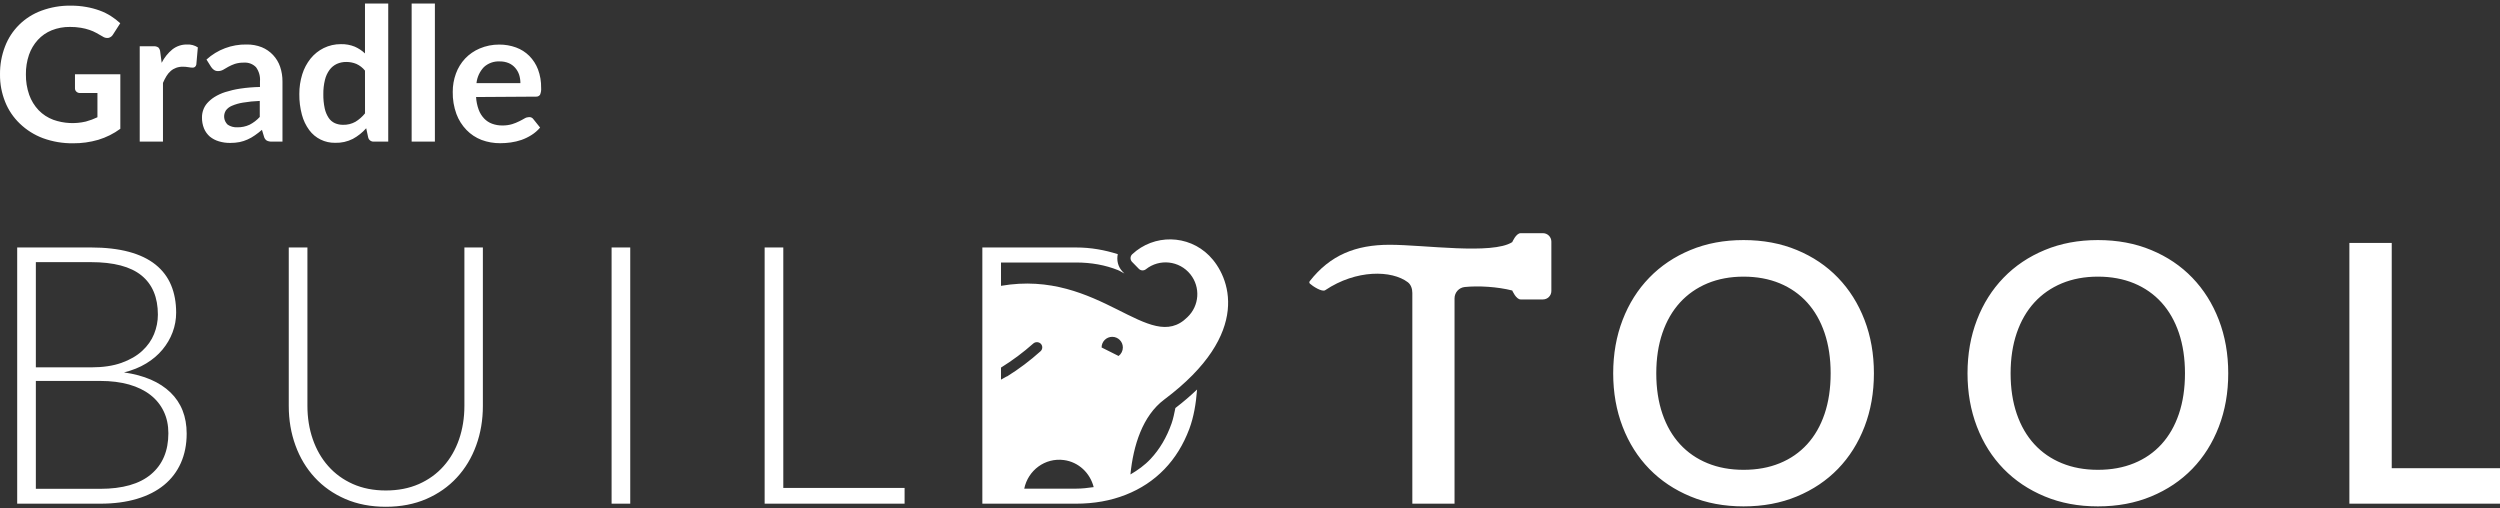 <?xml version="1.0" encoding="UTF-8"?>
<svg xmlns="http://www.w3.org/2000/svg" width="600" height="122" viewBox="0 0 600 122" fill="none">
  <rect x="0" y="0" width="600" height="122" fill="#333333" stroke="none"/>
  <g clip-path="url(#clip0_511_1222)">
    <path d="M28.88 17.816V30.909C27.282 32.084 25.491 32.98 23.584 33.555C21.628 34.124 19.597 34.405 17.558 34.388C15.086 34.423 12.629 34.008 10.31 33.163C8.243 32.39 6.36 31.206 4.777 29.683C3.234 28.213 2.029 26.434 1.243 24.465C0.396 22.359 -0.026 20.11 0.001 17.844C-0.025 15.567 0.38 13.306 1.195 11.176C1.941 9.204 3.107 7.414 4.617 5.928C6.126 4.442 7.941 3.294 9.941 2.562C12.194 1.73 14.584 1.321 16.99 1.356C18.238 1.348 19.485 1.454 20.713 1.674C21.804 1.863 22.876 2.148 23.916 2.525C24.862 2.869 25.768 3.315 26.616 3.853C27.413 4.362 28.165 4.938 28.862 5.574L27.118 8.295C27.005 8.491 26.852 8.663 26.669 8.799C26.487 8.936 26.279 9.035 26.057 9.09C25.81 9.131 25.557 9.123 25.313 9.067C25.069 9.011 24.839 8.908 24.636 8.763L23.139 7.912C22.611 7.617 22.056 7.373 21.481 7.183C20.811 6.955 20.123 6.783 19.425 6.668C18.554 6.525 17.673 6.457 16.791 6.462C15.292 6.443 13.805 6.716 12.413 7.267C11.145 7.779 10.009 8.565 9.088 9.567C8.138 10.609 7.413 11.831 6.956 13.158C6.446 14.665 6.196 16.246 6.217 17.834C6.19 19.514 6.459 21.184 7.013 22.772C7.501 24.142 8.272 25.397 9.277 26.457C10.261 27.47 11.462 28.253 12.792 28.748C15.301 29.638 18.018 29.784 20.609 29.169C21.565 28.913 22.494 28.568 23.385 28.14V22.323H19.273C19.101 22.338 18.927 22.316 18.764 22.259C18.601 22.203 18.451 22.113 18.326 21.996C18.219 21.894 18.135 21.772 18.078 21.637C18.021 21.502 17.992 21.357 17.994 21.211V17.816H28.88ZM38.801 15.076C39.419 13.833 40.298 12.733 41.378 11.849C42.38 11.069 43.626 10.655 44.902 10.68C45.814 10.632 46.718 10.875 47.48 11.372L47.119 15.496C47.072 15.716 46.956 15.916 46.788 16.067C46.621 16.188 46.416 16.247 46.21 16.235C45.873 16.223 45.537 16.186 45.206 16.123C44.777 16.049 44.343 16.012 43.907 16.011C43.346 15.999 42.786 16.091 42.259 16.282C41.781 16.454 41.34 16.715 40.961 17.049C40.562 17.4 40.22 17.811 39.947 18.265C39.631 18.787 39.353 19.331 39.113 19.892V33.986H33.533V11.101H36.811C37.235 11.06 37.66 11.166 38.014 11.4C38.282 11.702 38.44 12.084 38.459 12.485L38.801 15.076ZM67.225 16.011C66.868 14.969 66.294 14.013 65.538 13.205C64.783 12.396 63.858 11.758 62.829 11.335C61.672 10.881 60.435 10.658 59.191 10.68C55.627 10.611 52.174 11.905 49.555 14.29L50.663 16.058C50.84 16.328 51.065 16.566 51.326 16.759C51.615 16.964 51.965 17.07 52.321 17.058C52.752 17.063 53.177 16.956 53.553 16.75L54.775 16.039C55.279 15.763 55.806 15.529 56.348 15.338C57.077 15.112 57.839 15.008 58.603 15.029C59.13 14.998 59.657 15.08 60.147 15.271C60.639 15.462 61.081 15.755 61.445 16.132C62.164 17.118 62.501 18.326 62.393 19.536V20.874C60.807 20.903 59.224 21.034 57.656 21.266C56.435 21.449 55.231 21.728 54.055 22.099C53.136 22.392 52.257 22.797 51.44 23.305C50.799 23.713 50.219 24.208 49.715 24.774C49.295 25.256 48.973 25.816 48.768 26.419C48.574 26.973 48.474 27.554 48.475 28.14C48.454 29.065 48.621 29.984 48.967 30.843C49.276 31.589 49.756 32.255 50.369 32.788C51.005 33.305 51.74 33.69 52.53 33.92C53.41 34.186 54.328 34.315 55.249 34.303C56.009 34.311 56.768 34.242 57.513 34.098C58.166 33.963 58.802 33.756 59.408 33.48C60.023 33.21 60.606 32.878 61.152 32.489C61.748 32.079 62.321 31.635 62.867 31.161L63.368 32.816C63.465 33.201 63.706 33.535 64.041 33.751C64.423 33.927 64.843 34.008 65.264 33.985H67.793V19.583C67.807 18.369 67.615 17.162 67.225 16.011ZM62.345 28.066C61.651 28.828 60.823 29.462 59.901 29.936C58.971 30.366 57.953 30.578 56.926 30.553C56.12 30.589 55.323 30.369 54.652 29.927C54.187 29.493 53.89 28.913 53.81 28.288C53.731 27.662 53.874 27.028 54.216 26.494C54.581 26.01 55.072 25.631 55.637 25.4C56.482 25.034 57.37 24.777 58.281 24.633C59.624 24.405 60.983 24.268 62.345 24.222V28.066ZM87.596 0.842V12.822C86.876 12.143 86.042 11.593 85.132 11.194C84.078 10.768 82.945 10.564 81.807 10.596C80.381 10.586 78.972 10.907 77.695 11.531C76.475 12.136 75.402 12.994 74.549 14.047C73.647 15.175 72.966 16.46 72.54 17.834C72.064 19.367 71.828 20.963 71.839 22.567C71.815 24.251 72.026 25.932 72.464 27.561C72.815 28.883 73.413 30.129 74.227 31.236C74.939 32.197 75.874 32.974 76.954 33.502C78.034 34.032 79.227 34.297 80.433 34.275C81.902 34.322 83.359 34.001 84.668 33.34C85.887 32.681 86.978 31.813 87.889 30.778L88.363 32.985C88.433 33.291 88.615 33.562 88.873 33.747C89.13 33.931 89.448 34.016 89.765 33.985H93.176V0.842H87.596ZM85.293 29.235C84.392 29.735 83.371 29.984 82.337 29.955C81.662 29.965 80.993 29.831 80.376 29.562C79.764 29.287 79.245 28.846 78.879 28.29C78.424 27.596 78.103 26.826 77.931 26.017C77.693 24.898 77.582 23.756 77.6 22.613C77.582 21.451 77.713 20.292 77.988 19.162C78.193 18.297 78.57 17.48 79.097 16.759C79.549 16.15 80.148 15.661 80.84 15.337C81.554 15.019 82.33 14.859 83.114 14.87C83.94 14.864 84.759 15.023 85.521 15.337C86.333 15.702 87.044 16.254 87.596 16.946L87.605 27.205C86.961 28.01 86.178 28.697 85.293 29.235ZM104.375 0.842V33.986H98.795V0.842H104.375ZM127.574 28.221C127.391 28.131 127.186 28.09 126.982 28.103C126.604 28.113 126.235 28.219 125.912 28.412C125.571 28.627 125.116 28.851 124.623 29.104C124.072 29.382 123.498 29.613 122.908 29.796C122.149 30.018 121.36 30.126 120.568 30.113C119.724 30.125 118.886 29.983 118.095 29.692C117.375 29.427 116.726 29.002 116.2 28.449C115.619 27.838 115.17 27.115 114.883 26.326C114.525 25.348 114.315 24.325 114.257 23.287L128.565 23.193C128.762 23.217 128.963 23.189 129.146 23.112C129.329 23.035 129.488 22.911 129.607 22.753C129.831 22.221 129.922 21.644 129.872 21.07C129.899 19.569 129.645 18.076 129.123 16.665C128.66 15.449 127.947 14.342 127.029 13.411C126.13 12.517 125.044 11.827 123.846 11.391C122.551 10.921 121.18 10.687 119.8 10.699C118.195 10.69 116.604 11.008 115.129 11.634C113.805 12.194 112.611 13.02 111.624 14.056C110.656 15.096 109.908 16.317 109.425 17.647C108.907 19.059 108.648 20.551 108.658 22.052C108.623 23.858 108.922 25.655 109.539 27.355C110.068 28.783 110.891 30.089 111.955 31.189C112.969 32.239 114.205 33.056 115.574 33.583C117.01 34.116 118.532 34.383 120.066 34.369C120.909 34.368 121.751 34.309 122.586 34.191C123.456 34.068 124.313 33.865 125.144 33.583C125.988 33.283 126.795 32.891 127.551 32.414C128.332 31.925 129.032 31.319 129.626 30.619L128.024 28.617C127.913 28.448 127.757 28.311 127.574 28.221ZM116.133 16.104C116.64 15.637 117.237 15.276 117.888 15.041C118.539 14.806 119.231 14.704 119.924 14.739C120.671 14.725 121.413 14.865 122.103 15.15C122.697 15.408 123.225 15.794 123.647 16.282C124.069 16.767 124.391 17.33 124.595 17.937C124.798 18.592 124.9 19.273 124.898 19.957H114.353C114.505 18.516 115.13 17.163 116.133 16.104ZM40.911 94.183C38.316 91.679 34.602 90.073 29.765 89.38C31.759 88.885 33.534 88.171 35.083 87.23C36.639 86.29 37.941 85.179 38.995 83.906C40.055 82.633 40.869 81.24 41.428 79.733C41.993 78.227 42.276 76.664 42.276 75.037C42.276 72.576 41.873 70.376 41.06 68.431C40.253 66.493 39.002 64.852 37.325 63.502C35.642 62.158 33.513 61.132 30.939 60.439C28.357 59.746 25.316 59.392 21.808 59.392H4.126V120.882H24.071C27.346 120.882 30.267 120.5 32.848 119.729C35.43 118.965 37.601 117.855 39.369 116.405C41.13 114.962 42.481 113.194 43.408 111.108C44.334 109.021 44.801 106.673 44.801 104.07C44.801 99.982 43.5 96.686 40.911 94.183ZM8.603 62.914H21.808C27.289 62.914 31.335 63.982 33.959 66.111C36.576 68.24 37.891 71.373 37.891 75.518C37.891 77.109 37.587 78.658 36.979 80.165C36.37 81.671 35.416 83.022 34.129 84.21C32.841 85.398 31.193 86.353 29.178 87.075C27.162 87.803 24.736 88.164 21.9 88.164H8.603V62.914ZM36.257 113.824C33.492 116.158 29.418 117.318 24.029 117.318H8.603V91.424H24.071C26.646 91.424 28.951 91.714 30.981 92.287C33.004 92.867 34.715 93.702 36.109 94.791C37.495 95.873 38.563 97.196 39.299 98.745C40.041 100.294 40.409 102.041 40.409 103.978C40.409 108.208 39.023 111.49 36.257 113.824ZM92.593 117.714C95.549 117.714 98.195 117.198 100.528 116.172C102.855 115.14 104.836 113.711 106.455 111.886C108.082 110.061 109.32 107.911 110.176 105.436C111.024 102.96 111.456 100.287 111.456 97.415V59.393H115.89V97.415C115.89 100.81 115.353 103.972 114.278 106.914C113.21 109.856 111.668 112.417 109.652 114.602C107.636 116.795 105.189 118.506 102.311 119.758C99.425 121.003 96.186 121.625 92.593 121.625C89.007 121.625 85.768 121.003 82.882 119.758C80.004 118.506 77.556 116.795 75.541 114.602C73.525 112.417 71.983 109.856 70.915 106.914C69.84 103.972 69.303 100.81 69.303 97.415V59.393H73.78V97.373C73.78 100.245 74.204 102.918 75.06 105.393C75.915 107.869 77.146 110.019 78.759 111.844C80.364 113.668 82.331 115.104 84.664 116.151C86.998 117.191 89.644 117.714 92.593 117.714ZM151.259 120.883H146.782V59.393H151.259V120.883ZM217.102 117.106V120.883H183.514V59.393H187.991V117.106H217.102ZM281.177 101.631C279.989 104.997 278.306 107.834 276.134 110.153C274.729 111.65 273.073 112.833 271.303 113.871C271.986 106.924 274.22 99.786 279.411 95.898C300.736 79.947 295.13 66.278 290.195 61.343C285.131 56.278 276.964 56.138 271.729 61.026C271.215 61.515 271.195 62.328 271.684 62.843C271.698 62.858 271.714 62.873 271.729 62.888L273.331 64.527C273.779 64.972 274.485 65.02 274.988 64.639C278.275 62.013 283.068 62.55 285.694 65.837C288.167 68.933 287.853 73.409 284.971 76.129C275.836 85.256 263.98 64.491 240.24 68.601V63H258.233C261.911 63 265.271 63.608 268.312 64.825C268.869 65.049 269.336 65.385 269.863 65.645L269.397 65.17C268.273 63.98 267.964 62.427 268.268 60.997C265.159 60.007 261.854 59.393 258.233 59.393H235.763V120.883H258.233C262.576 120.883 266.551 120.175 270.158 118.754C273.765 117.339 276.856 115.295 279.437 112.629C282.019 109.963 284.013 106.73 285.435 102.939C286.503 100.086 287.035 96.875 287.299 93.483C285.731 94.977 284.005 96.458 282.096 97.923C281.828 99.189 281.585 100.477 281.177 101.631ZM266.931 80.839C268.341 80.838 269.484 81.979 269.485 83.388C269.486 84.198 269.102 84.96 268.452 85.442V85.432L264.383 83.393C264.381 81.983 265.523 80.84 266.931 80.839ZM240.302 88.179C243.011 86.497 245.572 84.588 247.956 82.471C248.444 82.026 249.182 82.003 249.698 82.415C250.226 82.858 250.295 83.645 249.852 84.173C249.821 84.21 249.788 84.244 249.754 84.277C247.244 86.538 244.539 88.573 241.671 90.358H241.587L240.24 91.112V88.213L240.302 88.179ZM245.818 117.276C246.727 112.875 250.803 109.814 255.328 110.412C258.87 110.88 261.623 113.509 262.482 116.908C261.105 117.105 259.714 117.276 258.233 117.276L245.818 117.276ZM447.482 76.777C445.976 72.866 443.854 69.492 441.117 66.656C438.38 63.813 435.091 61.599 431.25 60.008C427.41 58.409 423.145 57.617 418.456 57.617C413.788 57.617 409.537 58.409 405.704 60.008C401.863 61.599 398.568 63.813 395.816 66.656C393.065 69.492 390.936 72.866 389.43 76.777C387.923 80.688 387.166 84.96 387.166 89.6C387.166 94.232 387.923 98.504 389.43 102.415C390.936 106.327 393.065 109.693 395.816 112.522C398.568 115.344 401.863 117.551 405.704 119.142C409.537 120.741 413.788 121.533 418.456 121.533C423.145 121.533 427.41 120.741 431.25 119.142C435.091 117.551 438.38 115.344 441.117 112.522C443.854 109.693 445.976 106.327 447.482 102.415C448.989 98.504 449.738 94.232 449.738 89.6C449.738 84.96 448.989 80.688 447.482 76.777ZM437.899 99.332C436.93 102.196 435.537 104.622 433.726 106.61C431.915 108.597 429.723 110.118 427.148 111.171C424.567 112.232 421.667 112.756 418.456 112.756C415.266 112.756 412.388 112.232 409.806 111.171C407.232 110.118 405.025 108.597 403.2 106.61C401.375 104.622 399.968 102.196 398.985 99.332C398.002 96.46 397.507 93.221 397.507 89.6C397.507 86.007 398.002 82.775 398.985 79.903C399.968 77.039 401.375 74.606 403.2 72.604C405.025 70.61 407.232 69.075 409.806 68C412.388 66.932 415.266 66.394 418.456 66.394C421.667 66.394 424.567 66.932 427.148 68C429.723 69.075 431.915 70.61 433.726 72.604C435.537 74.606 436.93 77.039 437.899 79.903C438.868 82.775 439.356 86.007 439.356 89.6C439.356 93.221 438.868 96.46 437.899 99.332ZM532.52 76.777C531.014 72.866 528.892 69.492 526.155 66.656C523.418 63.813 520.129 61.599 516.288 60.008C512.448 58.409 508.183 57.617 503.494 57.617C498.826 57.617 494.575 58.409 490.742 60.008C486.901 61.599 483.606 63.813 480.854 66.656C478.103 69.492 475.974 72.866 474.468 76.777C472.961 80.688 472.204 84.96 472.204 89.6C472.204 94.232 472.961 98.504 474.468 102.415C475.974 106.327 478.103 109.693 480.854 112.522C483.606 115.344 486.901 117.551 490.742 119.142C494.575 120.741 498.826 121.533 503.494 121.533C508.183 121.533 512.448 120.741 516.288 119.142C520.129 117.551 523.418 115.344 526.155 112.522C528.892 109.693 531.014 106.327 532.52 102.415C534.027 98.504 534.776 94.232 534.776 89.6C534.776 84.96 534.027 80.688 532.52 76.777ZM522.937 99.332C521.968 102.196 520.574 104.622 518.764 106.61C516.953 108.597 514.761 110.118 512.186 111.171C509.605 112.232 506.705 112.756 503.494 112.756C500.304 112.756 497.426 112.232 494.844 111.171C492.27 110.118 490.063 108.597 488.238 106.61C486.413 104.622 485.006 102.196 484.023 99.332C483.04 96.46 482.545 93.221 482.545 89.6C482.545 86.007 483.04 82.775 484.023 79.903C485.006 77.039 486.413 74.606 488.238 72.604C490.063 70.61 492.27 69.075 494.844 68C497.426 66.932 500.304 66.394 503.494 66.394C506.705 66.394 509.605 66.932 512.186 68C514.761 69.075 516.953 70.61 518.764 72.604C520.574 74.606 521.968 77.039 522.937 79.903C523.906 82.775 524.394 86.007 524.394 89.6C524.394 93.221 523.906 96.46 522.937 99.332ZM600 112.367V120.883H563.852V58.311H574.015V112.367H600Z" fill="white"></path>
    <path d="M370.306 55.964H364.96C363.845 55.964 362.941 58.107 362.941 58.107C358.127 61.175 341.815 58.746 333.524 58.746C325.368 58.746 319.236 61.217 314.332 67.49C314.196 67.664 314.215 67.919 314.376 68.07C315.014 68.67 317.295 70.152 318.046 69.648C325.538 64.625 334.055 64.84 337.87 67.732C338.645 68.319 338.96 69.34 338.96 70.312L338.96 120.883H349.088V71.616C349.088 70.197 350.145 69.02 351.557 68.88C354.878 68.55 359.369 68.814 362.941 69.722C362.941 69.722 363.845 71.865 364.96 71.865H370.306C371.421 71.865 372.326 70.962 372.326 69.845V57.984C372.326 56.868 371.421 55.964 370.306 55.964Z" fill="white"></path>
  </g>
  <defs>
    <clipPath id="clip0_511_1222">
      <rect width="600" height="120.783" fill="white" transform="translate(0 0.842)"></rect>
    </clipPath>
  </defs>
</svg>
